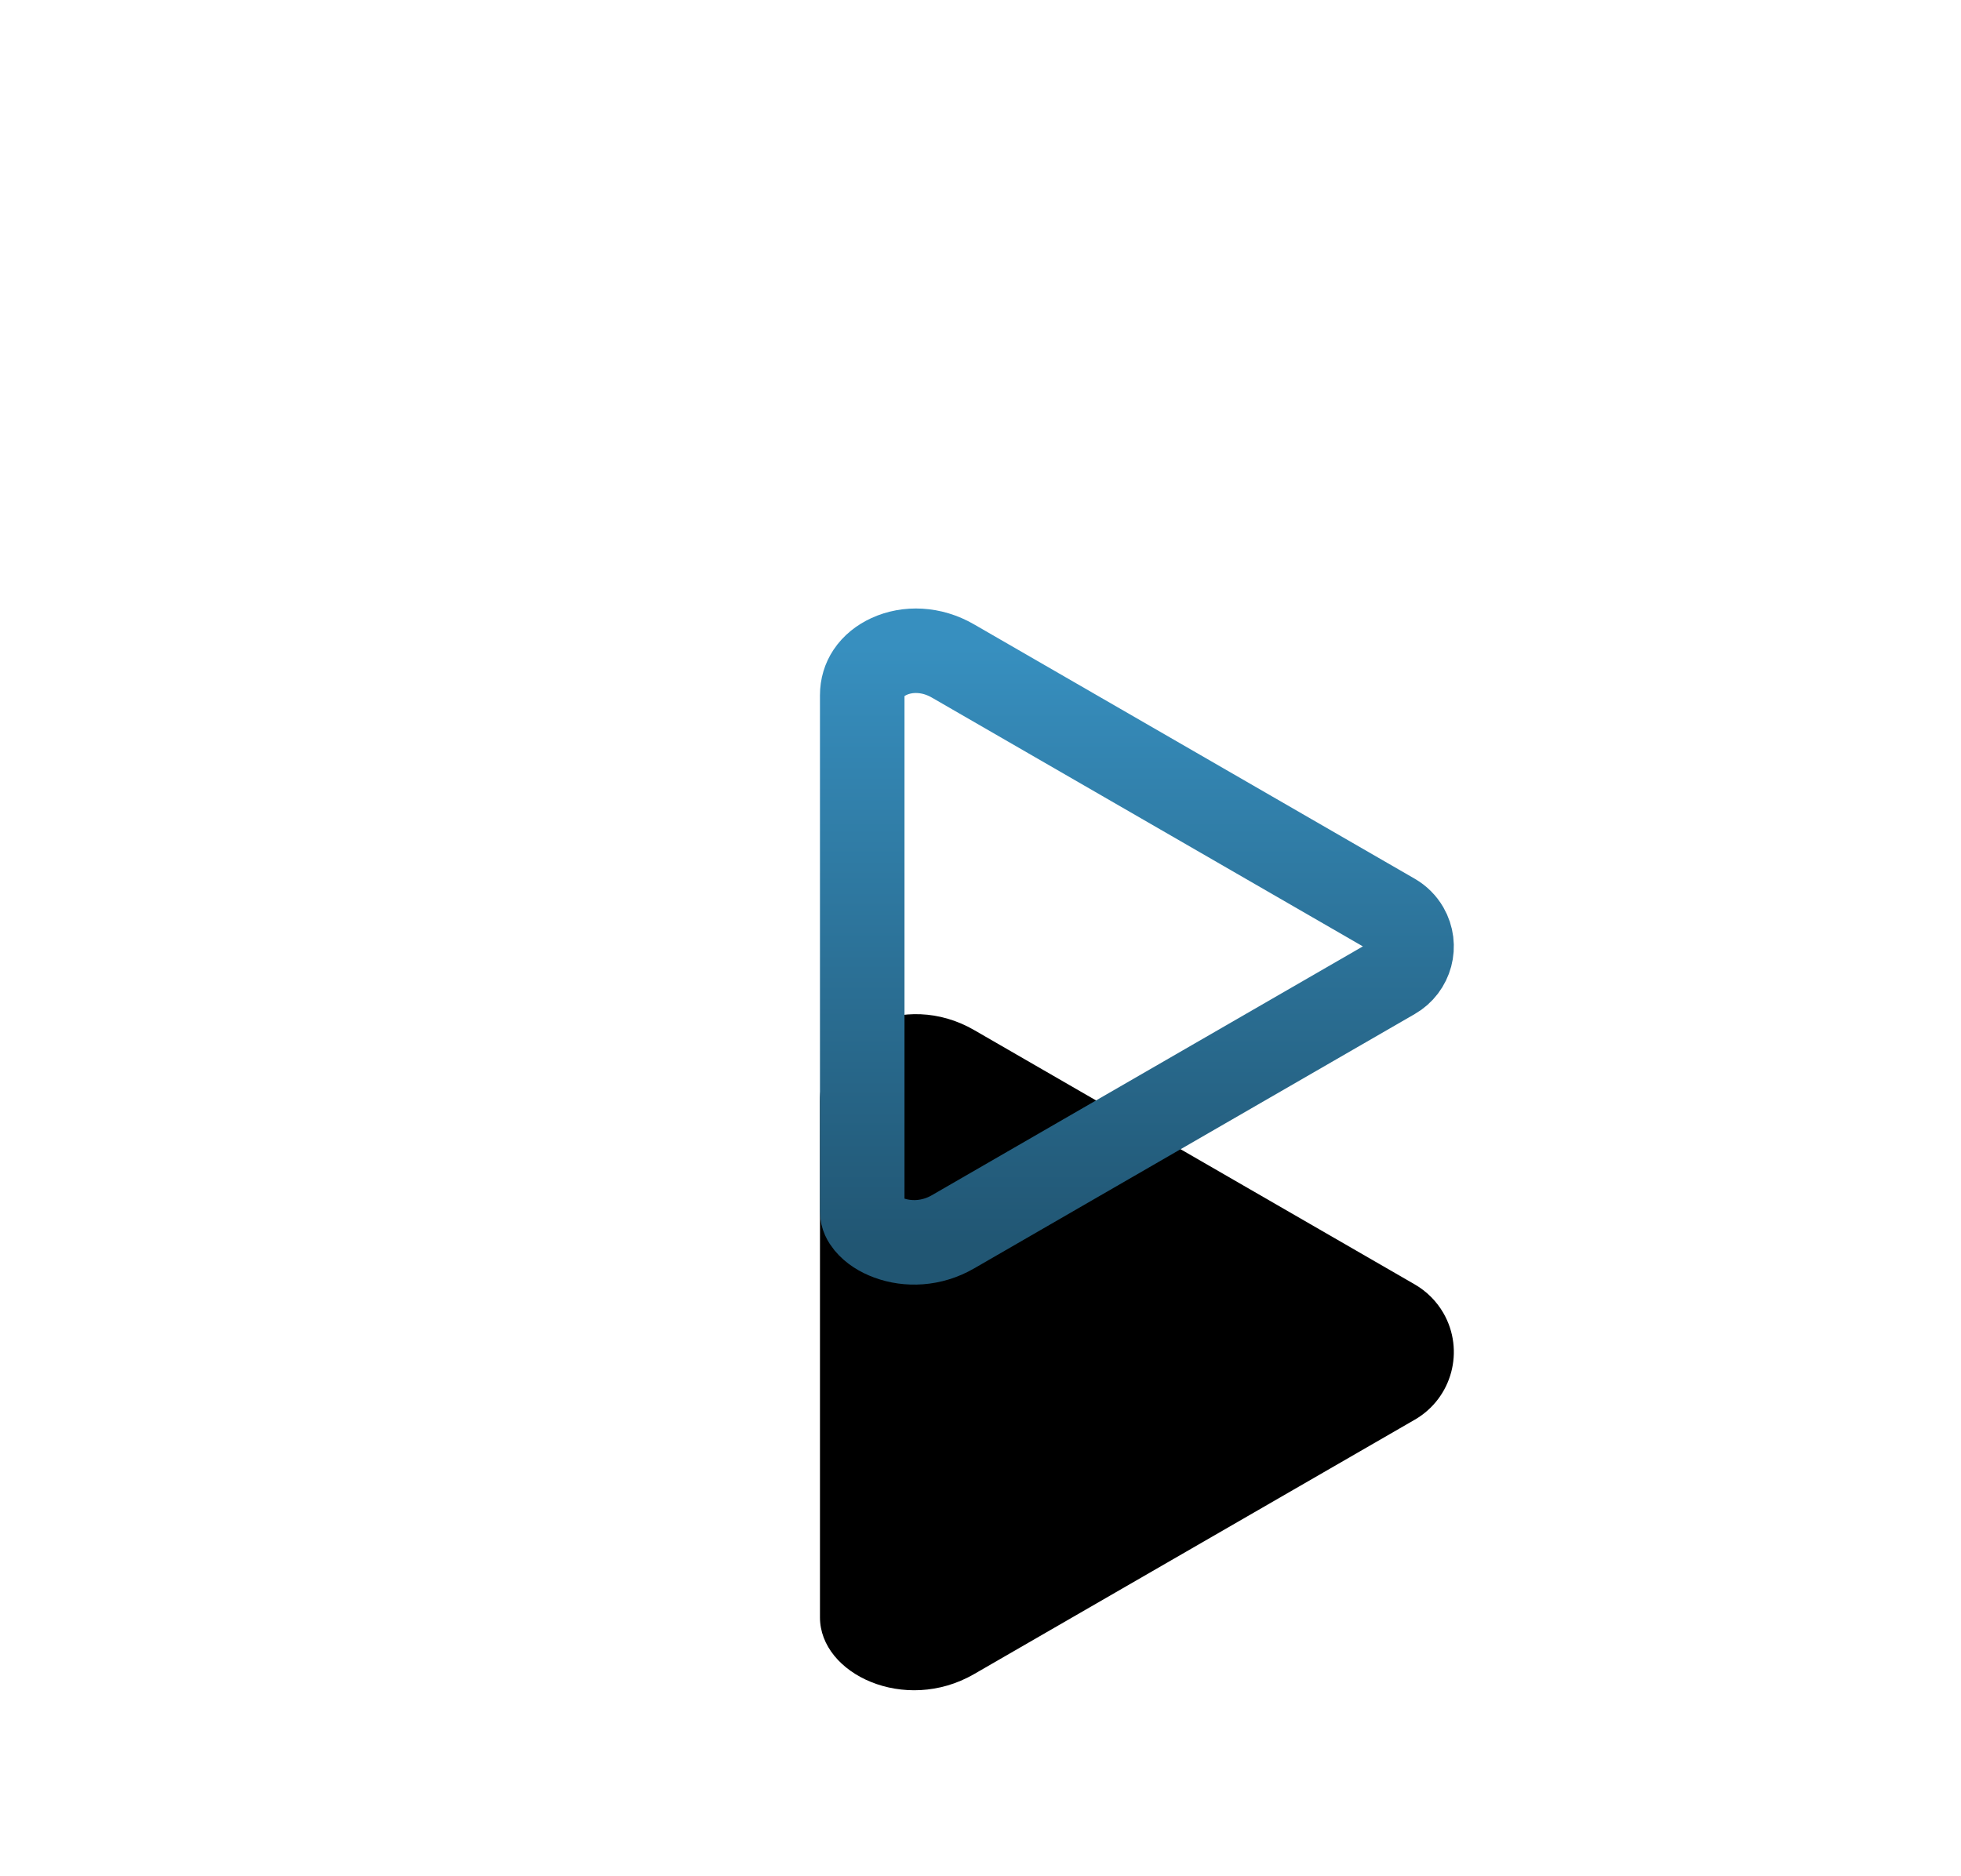 <svg xmlns="http://www.w3.org/2000/svg" xmlns:xlink="http://www.w3.org/1999/xlink" width="116" height="111" viewBox="0 0 116 111"><defs><linearGradient id="c" x1="50%" x2="50%" y1="0%" y2="100%"><stop offset="0%" stop-color="#378FBF"/><stop offset="100%" stop-color="#215673"/></linearGradient><filter id="b" width="516%" height="490%" x="-208%" y="-165%" filterUnits="objectBoundingBox"><feOffset dy="12" in="SourceAlpha" result="shadowOffsetOuter1"/><feMorphology in="SourceAlpha" radius="5" result="shadowInner"/><feOffset dy="12" in="shadowInner" result="shadowInner"/><feComposite in="shadowOffsetOuter1" in2="shadowInner" operator="out" result="shadowOffsetOuter1"/><feGaussianBlur in="shadowOffsetOuter1" result="shadowBlurOuter1" stdDeviation="24"/><feColorMatrix in="shadowBlurOuter1" values="0 0 0 0 0.216 0 0 0 0 0.561 0 0 0 0 0.749 0 0 0 0.3 0"/></filter><path id="a" d="M330.89,324.047 L304.816,308.993 C302.605,307.717 301.848,304.891 303.124,302.68 C303.53,301.978 304.113,301.395 304.816,300.989 L330.89,285.935 C334.974,283.577 340,285.935 340,290.131 L340,320.686 C340,324.047 334.975,326.405 330.89,324.047 Z"/></defs><g fill="none" fill-rule="evenodd" transform="matrix(-1 0 0 1 388.504 -249)"><use xlink:href="#a" fill="#000" filter="url(#b)"/><path stroke="url(#c)" stroke-linejoin="square" stroke-width="5" d="M332.14,288.101 C333.401,287.372 334.814,287.332 335.917,287.84 C336.404,288.064 336.829,288.395 337.117,288.829 C337.362,289.197 337.5,289.639 337.5,290.131 L337.5,320.686 C337.5,320.953 337.373,321.187 337.206,321.39 C336.896,321.766 336.439,322.048 335.925,322.238 C334.808,322.65 333.403,322.611 332.14,321.882 L306.066,306.827 C305.558,306.535 305.218,306.064 305.077,305.54 C304.937,305.015 304.996,304.438 305.289,303.93 C305.475,303.608 305.743,303.34 306.066,303.154 Z"/></g></svg>